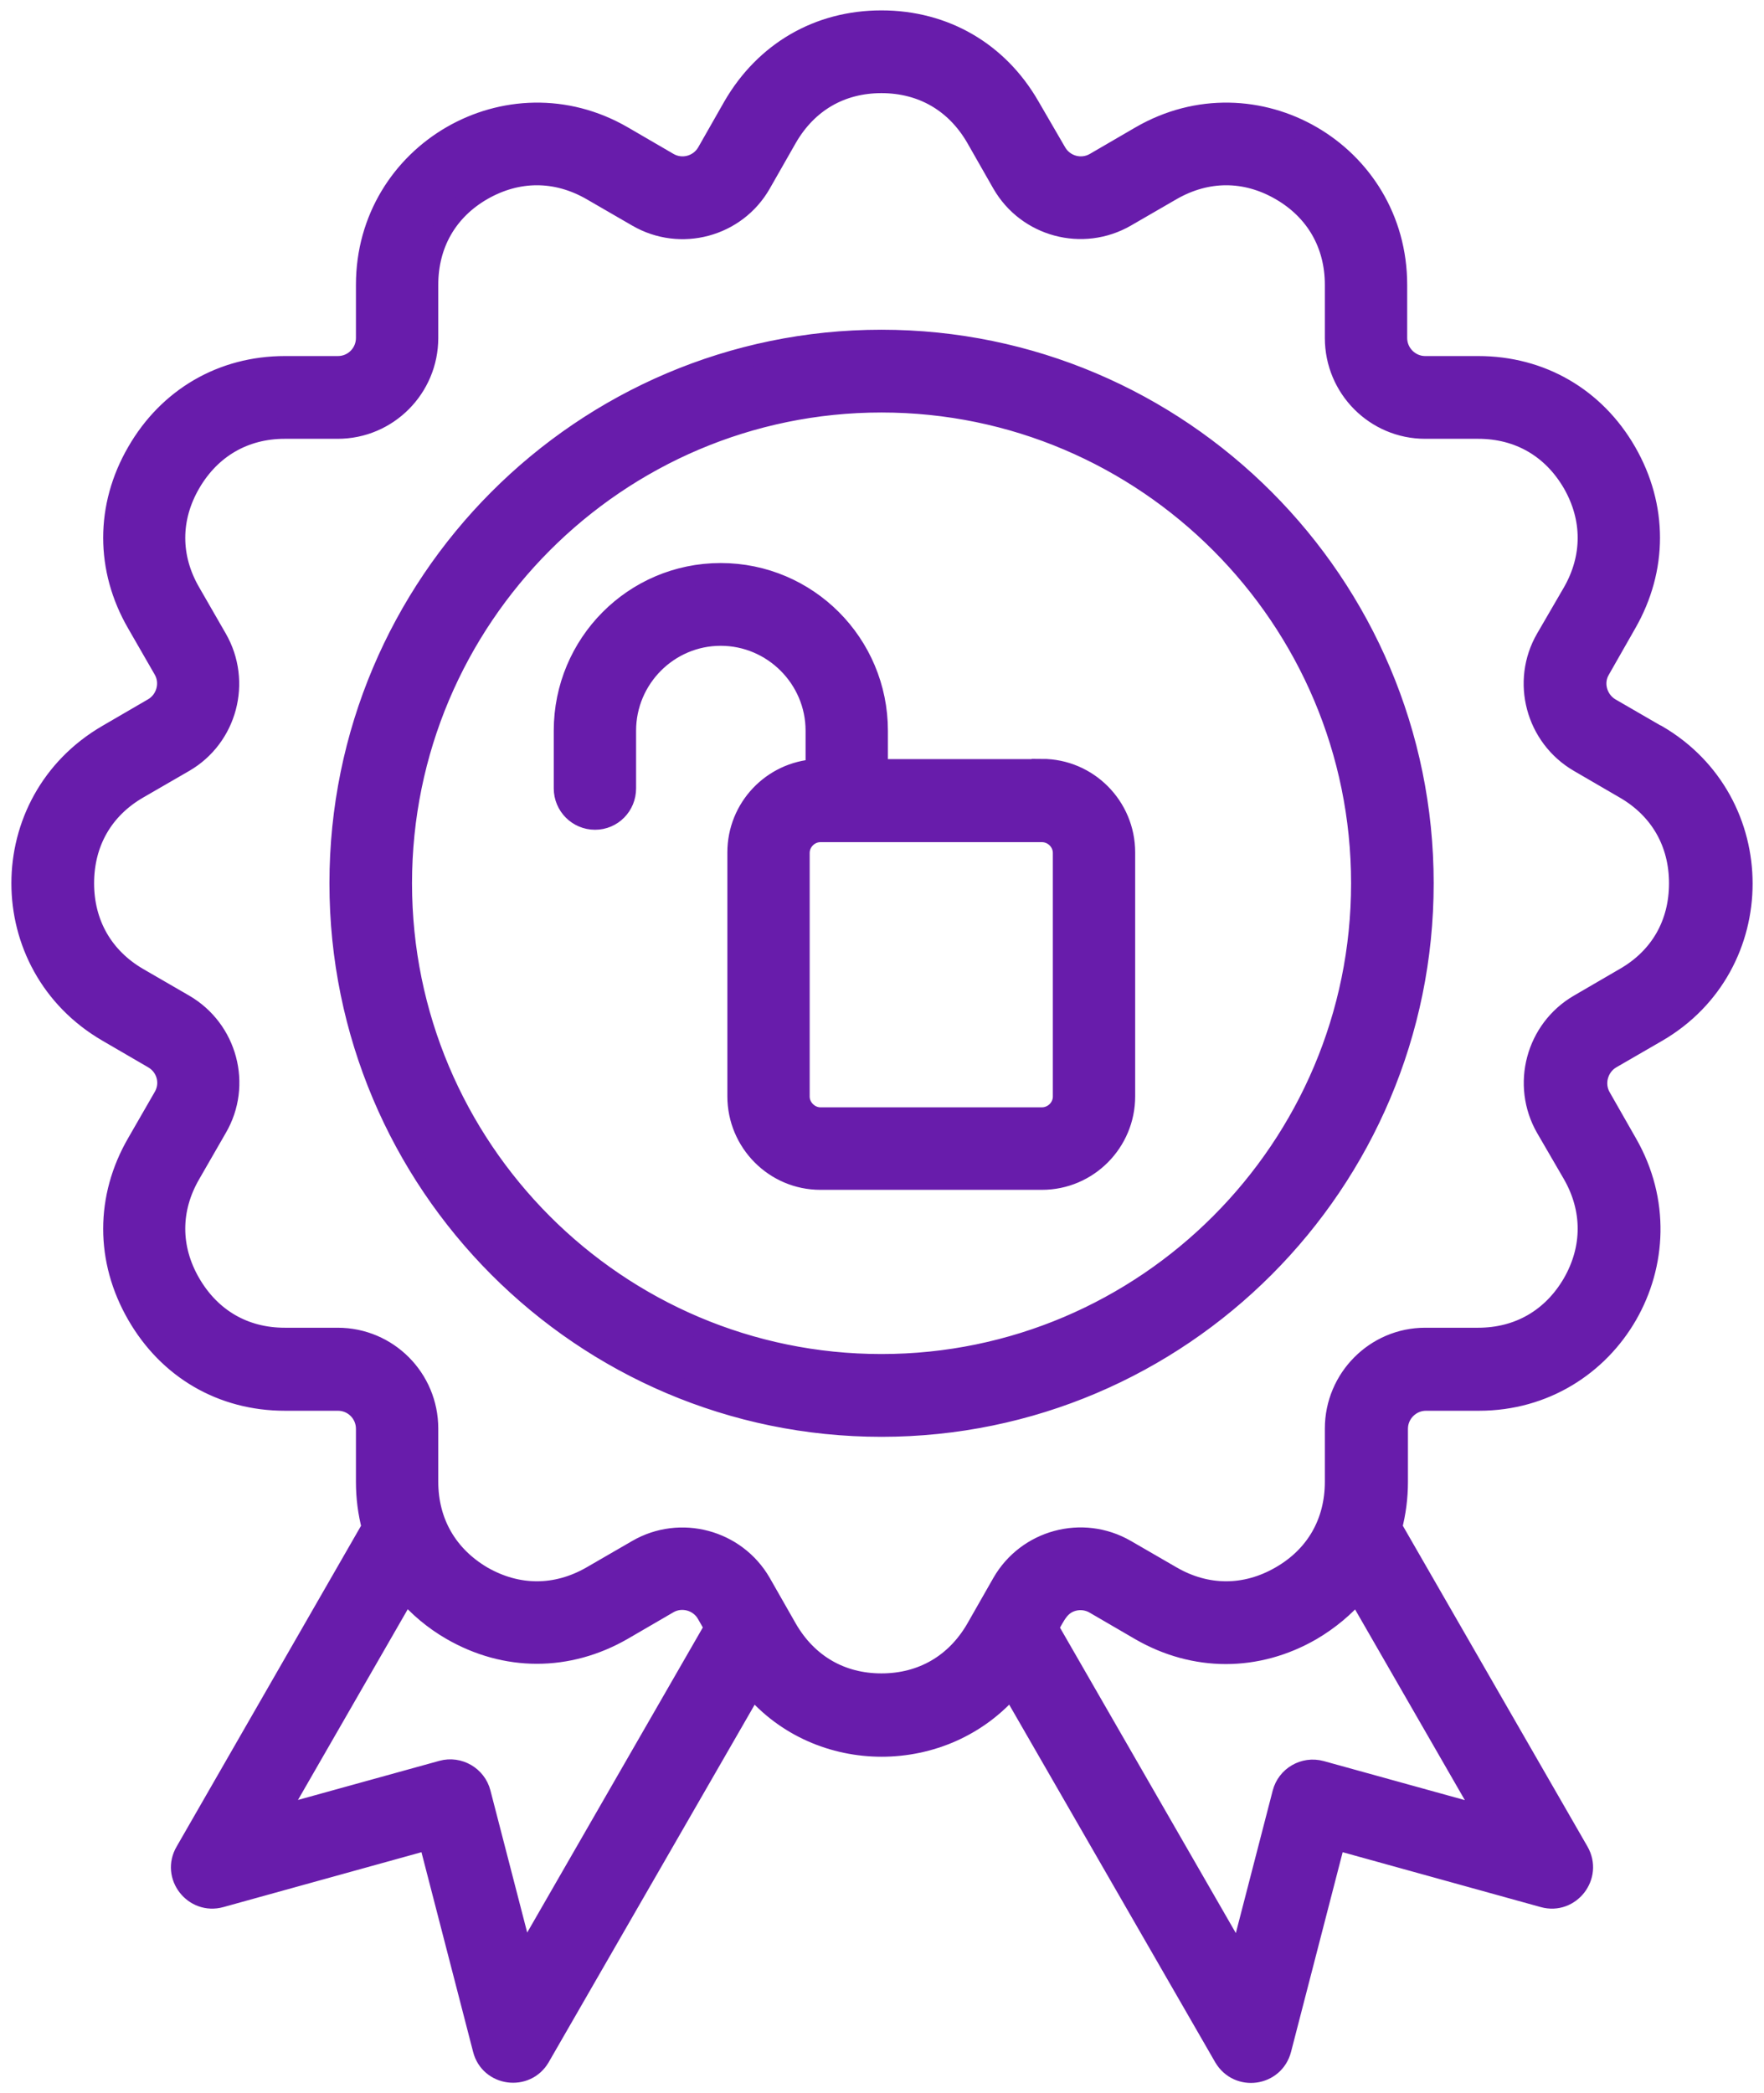 <svg width="86" height="102" viewBox="0 0 86 102" fill="none" xmlns="http://www.w3.org/2000/svg">
<path fill-rule="evenodd" clip-rule="evenodd" d="M51.829 53.439C51.829 53.994 51.362 54.462 50.796 54.462H39.995C39.454 54.462 38.974 53.994 38.974 53.439V41.564C38.974 41.009 39.442 40.54 39.995 40.54H50.796C51.362 40.54 51.829 41.009 51.829 41.564V53.439ZM50.796 37.494H42.788V35.608C42.788 31.378 39.368 27.938 35.136 27.938C30.905 27.938 27.497 31.378 27.497 35.608V38.419C27.497 39.258 28.174 39.936 29.01 39.936C29.847 39.936 30.511 39.258 30.511 38.419V35.608C30.511 33.055 32.59 30.971 35.136 30.971C37.683 30.971 39.774 33.055 39.774 35.608V37.494C37.646 37.618 35.961 39.381 35.961 41.539V53.426C35.961 55.658 37.769 57.483 39.995 57.483H50.796C53.035 57.483 54.843 55.658 54.843 53.426V41.539C54.843 39.307 53.035 37.482 50.796 37.482V37.494ZM42.972 66.485C55.864 66.485 66.369 55.967 66.369 43.044C66.369 30.12 55.864 19.602 42.972 19.602C30.081 19.602 19.587 30.12 19.587 43.044C19.587 55.979 30.081 66.485 42.972 66.485ZM42.972 16.568C28.407 16.568 16.561 28.443 16.561 43.044C16.561 57.644 28.395 69.519 42.972 69.519C57.549 69.519 69.396 57.644 69.396 43.044C69.396 28.443 57.537 16.568 42.972 16.568ZM79.212 47.655C80.934 46.669 81.869 45.029 81.869 43.044C81.869 41.058 80.922 39.418 79.212 38.431L76.986 37.137C74.882 35.916 74.156 33.215 75.374 31.119L76.678 28.875C77.662 27.161 77.662 25.262 76.678 23.548C75.681 21.834 74.058 20.884 72.065 20.884H69.482C67.058 20.884 65.09 18.911 65.09 16.469V13.88C65.09 11.895 64.143 10.254 62.433 9.268C60.723 8.281 58.841 8.281 57.119 9.268L54.88 10.563C52.776 11.771 50.083 11.056 48.865 8.947L47.585 6.703C46.589 4.989 44.965 4.039 42.972 4.039C40.98 4.039 39.368 4.989 38.372 6.703L37.092 8.947C35.887 11.056 33.181 11.784 31.077 10.563L28.838 9.268C27.116 8.281 25.234 8.281 23.512 9.268C21.802 10.254 20.867 11.895 20.867 13.88V16.469C20.867 18.899 18.899 20.884 16.463 20.884H13.88C11.912 20.884 10.275 21.834 9.279 23.548C8.283 25.262 8.283 27.161 9.279 28.875L10.571 31.119C11.788 33.228 11.063 35.928 8.971 37.137L6.733 38.431C5.023 39.418 4.088 41.058 4.088 43.044C4.088 45.029 5.035 46.669 6.733 47.655L8.971 48.95C11.075 50.171 11.801 52.872 10.571 54.968L9.279 57.212C8.283 58.926 8.283 60.825 9.279 62.539C10.275 64.253 11.899 65.203 13.88 65.203H16.463C18.899 65.203 20.867 67.176 20.867 69.618V72.207C20.867 74.192 21.814 75.82 23.512 76.819C25.234 77.806 27.116 77.806 28.838 76.819L31.077 75.524C33.168 74.316 35.874 75.031 37.092 77.14L38.372 79.384C39.368 81.098 40.992 82.048 42.972 82.048C44.953 82.048 46.589 81.098 47.585 79.384L48.865 77.14C50.07 75.043 52.764 74.303 54.88 75.524L57.119 76.819C58.829 77.806 60.723 77.806 62.433 76.819C64.155 75.833 65.09 74.192 65.09 72.207V69.618C65.09 67.188 67.058 65.203 69.482 65.203H72.065C74.046 65.203 75.681 64.253 76.678 62.539C77.662 60.825 77.662 58.926 76.678 57.212L75.374 54.968C74.168 52.872 74.882 50.171 76.986 48.95L79.212 47.655ZM72.471 88.534L64.401 86.302C63.577 86.08 62.74 86.573 62.531 87.387L60.428 95.513L51.103 79.322C51.448 78.73 51.645 78.2 52.309 78.015C52.666 77.917 53.047 77.966 53.367 78.151L55.593 79.446C58.238 80.975 61.289 80.975 63.934 79.446C64.795 78.94 65.545 78.311 66.16 77.596L72.459 88.534H72.471ZM25.529 95.501L23.425 87.375C23.216 86.561 22.368 86.068 21.556 86.29L13.486 88.522L19.784 77.584C20.399 78.299 21.137 78.928 22.011 79.433C24.656 80.962 27.694 80.962 30.351 79.433L32.578 78.138C33.23 77.756 34.091 77.991 34.46 78.644L34.841 79.31L25.517 95.501H25.529ZM80.737 35.805L78.499 34.51C77.859 34.128 77.613 33.277 78.007 32.623L79.286 30.379C80.811 27.728 80.811 24.682 79.286 22.031C77.76 19.38 75.128 17.851 72.065 17.851H69.482C68.731 17.851 68.104 17.234 68.104 16.469V13.88C68.104 7.431 61.178 3.41 55.606 6.641L53.379 7.936C52.715 8.318 51.879 8.084 51.497 7.431L50.193 5.186C48.668 2.535 46.048 1.006 42.972 1.006C39.897 1.006 37.289 2.535 35.751 5.186L34.472 7.431C34.091 8.084 33.254 8.318 32.59 7.936L30.363 6.641C24.791 3.41 17.853 7.431 17.853 13.88V16.469C17.853 17.234 17.238 17.851 16.475 17.851H13.892C10.841 17.851 8.209 19.38 6.683 22.031C5.146 24.682 5.146 27.728 6.683 30.379L7.975 32.623C8.356 33.277 8.123 34.128 7.471 34.51L5.244 35.805C-0.341 39.048 -0.341 47.039 5.244 50.282L7.471 51.577C8.135 51.959 8.369 52.798 7.975 53.464L6.683 55.708C5.146 58.359 5.146 61.405 6.683 64.068C8.209 66.72 10.829 68.249 13.892 68.249H16.475C17.238 68.249 17.853 68.865 17.853 69.63V72.219C17.853 72.984 17.951 73.724 18.136 74.427L9.045 90.236C8.356 91.407 9.451 92.813 10.755 92.455L20.904 89.644L23.549 99.866C23.881 101.174 25.64 101.408 26.316 100.249L36.699 82.233C39.934 86.068 46.023 86.068 49.295 82.233L59.678 100.249C60.366 101.42 62.113 101.186 62.458 99.866L65.102 89.644L75.251 92.455C76.543 92.813 77.637 91.419 76.961 90.236L67.858 74.427C68.042 73.724 68.141 72.984 68.141 72.219V69.63C68.141 68.865 68.768 68.249 69.519 68.249H72.102C78.535 68.249 82.533 61.306 79.323 55.72L78.043 53.476C77.662 52.822 77.896 51.971 78.535 51.589L80.774 50.294C86.335 47.076 86.335 39.048 80.774 35.817L80.737 35.805Z" fill="#681CAB" stroke="#681CAB"/>
</svg>
